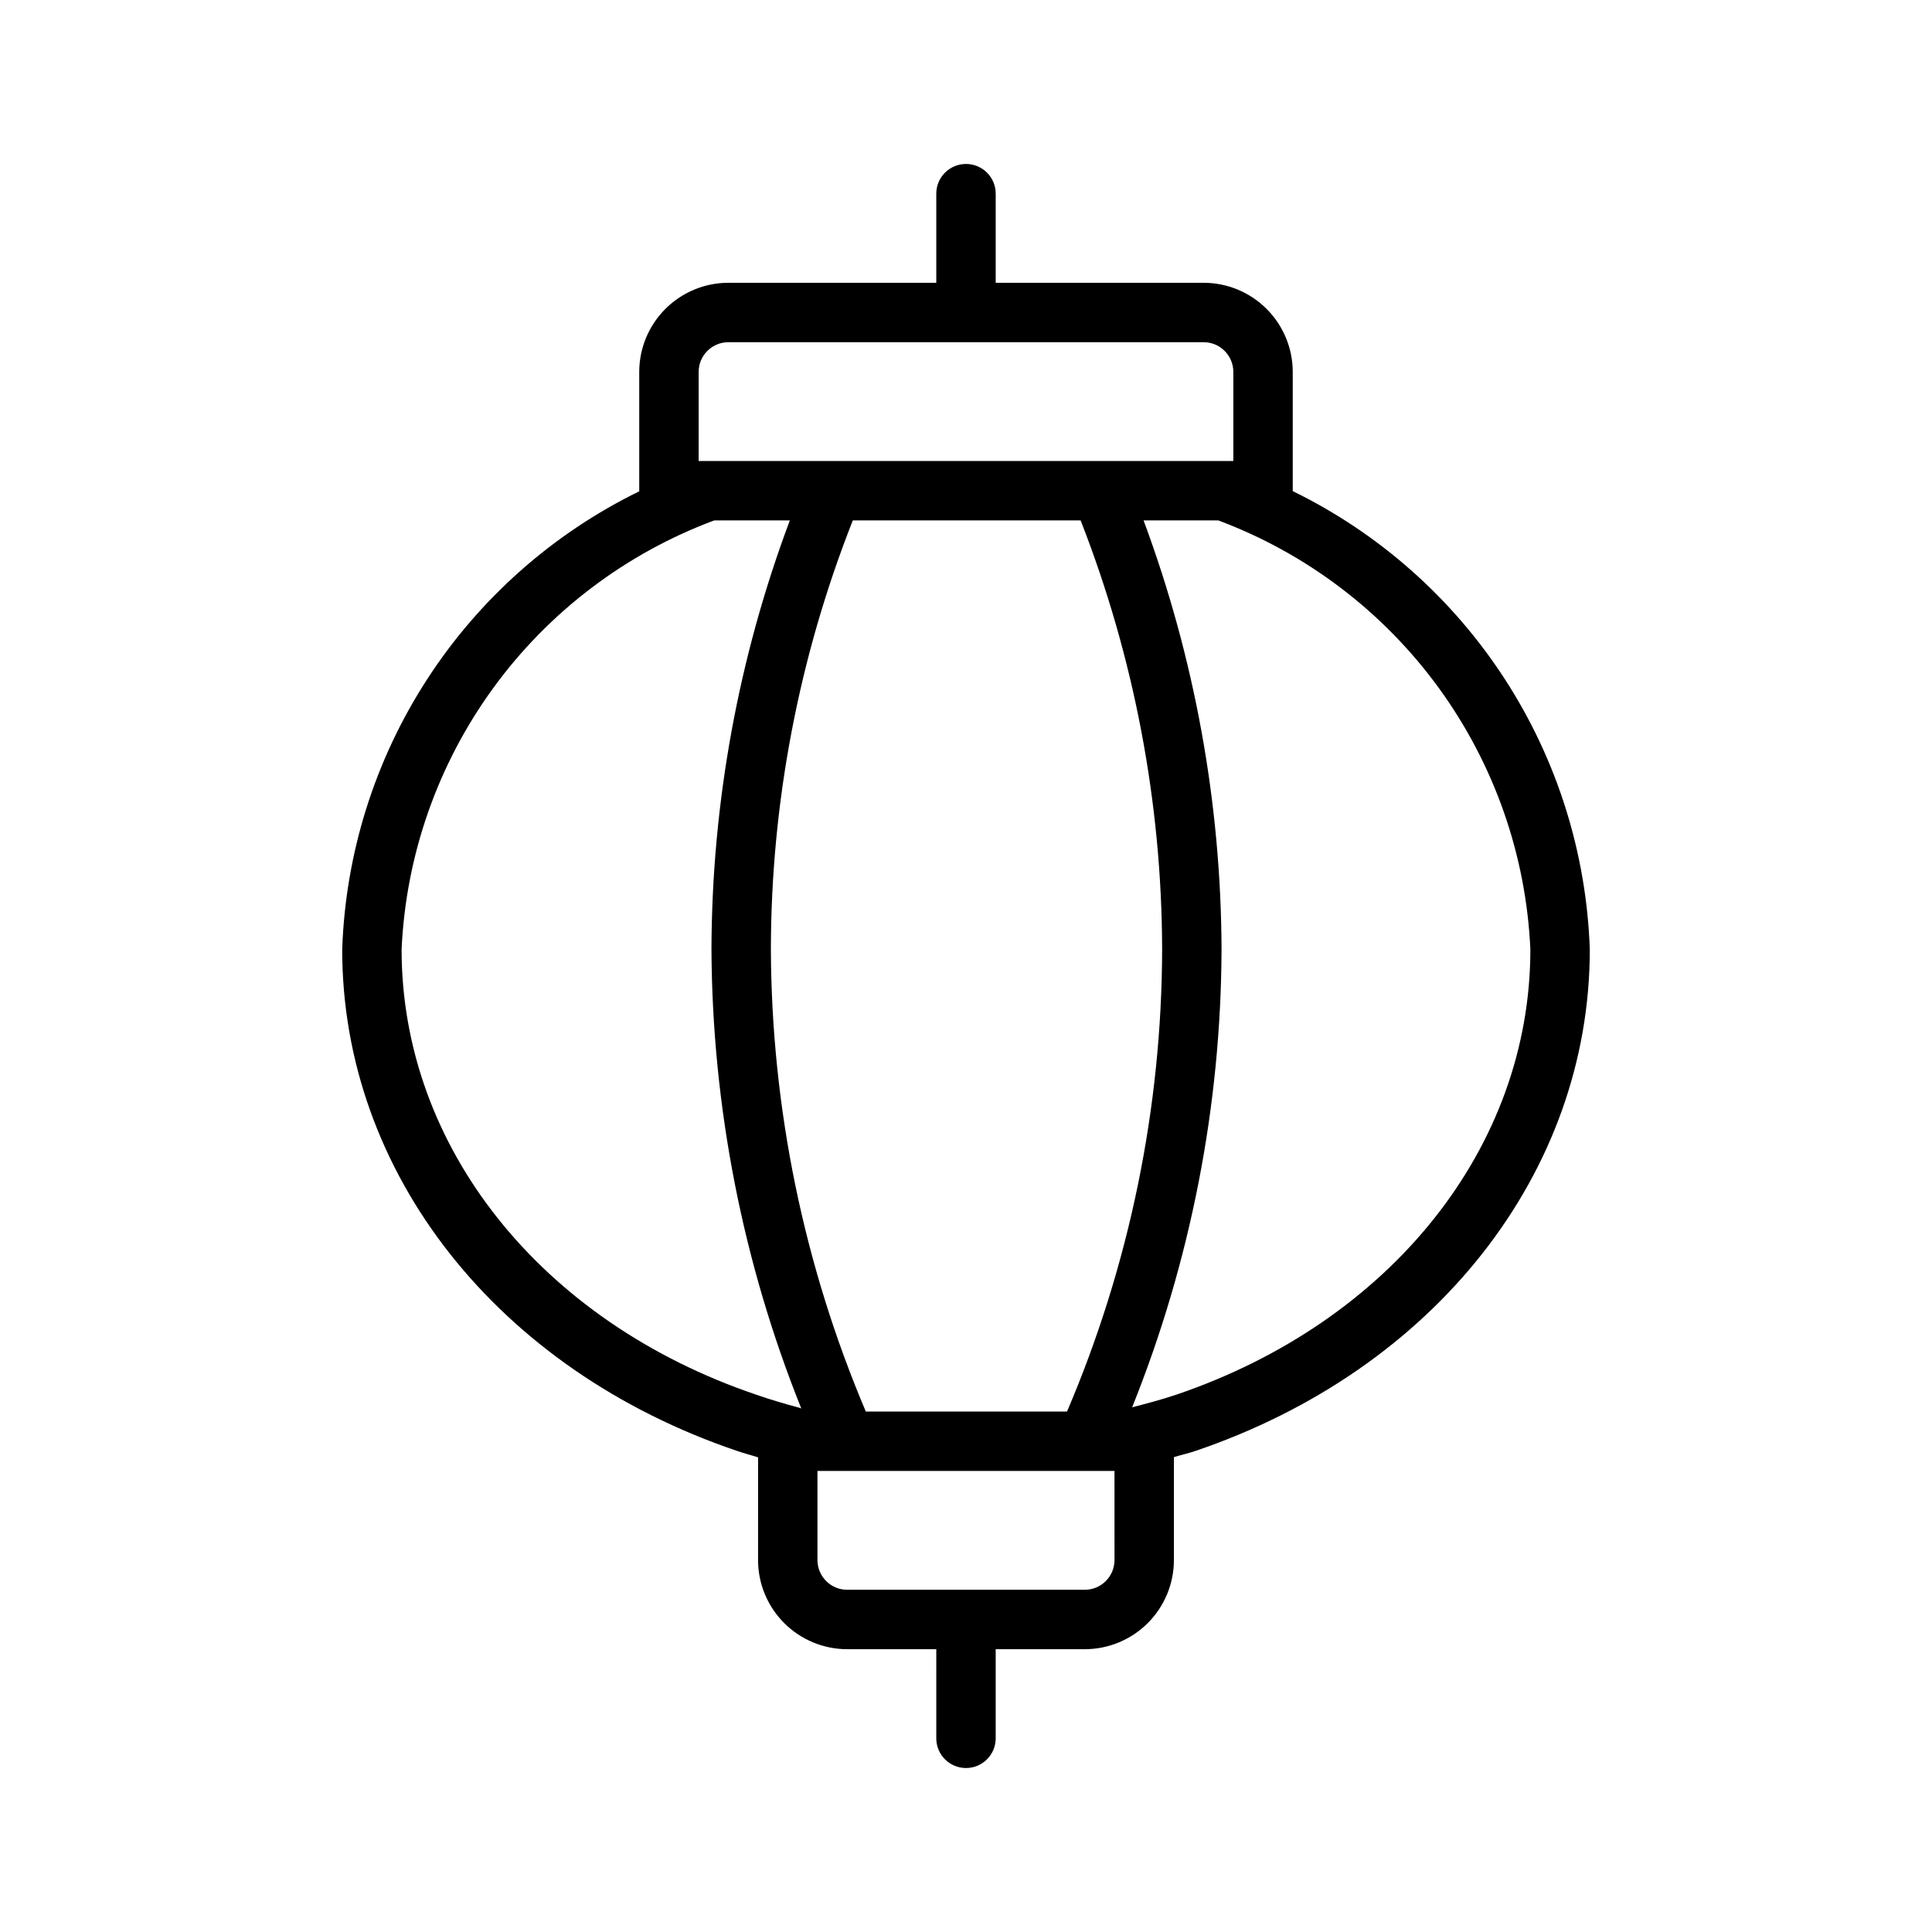 <?xml version="1.0" encoding="UTF-8"?>
<!-- Uploaded to: ICON Repo, www.svgrepo.com, Generator: ICON Repo Mixer Tools -->
<svg fill="#000000" width="800px" height="800px" version="1.1" viewBox="144 144 512 512" xmlns="http://www.w3.org/2000/svg">
 <path d="m486.57 274.14 0.02-0.094v-31.488c-0.008-6.262-2.496-12.266-6.926-16.691-4.426-4.43-10.43-6.918-16.688-6.926h-55.105v-23.617c0-4.348-3.523-7.871-7.871-7.871s-7.875 3.523-7.875 7.871v23.617h-55.102c-6.262 0.008-12.266 2.496-16.691 6.926-4.43 4.426-6.918 10.43-6.926 16.691v31.488l0.027 0.145c-22.906 11.188-42.34 28.398-56.211 49.789-13.875 21.387-21.664 46.148-22.535 71.629 0 59.215 41.113 111.4 104.7 132.92 1.793 0.617 3.668 1.102 5.512 1.672l-0.004 27.238c0.008 6.262 2.496 12.266 6.926 16.691 4.426 4.43 10.43 6.918 16.691 6.926h23.617l-0.004 23.617c0 4.348 3.527 7.871 7.875 7.871s7.871-3.523 7.871-7.871v-23.617h23.617c6.258-0.008 12.262-2.496 16.691-6.926 4.426-4.426 6.914-10.43 6.922-16.691v-27.289c1.859-0.57 3.805-0.984 5.625-1.609 63.535-21.555 104.59-73.734 104.59-132.93-0.871-25.484-8.656-50.254-22.527-71.652-13.871-21.398-33.305-38.621-56.215-49.816zm-157.42-31.582c0.008-4.348 3.527-7.867 7.875-7.871h125.95c4.344 0.004 7.863 3.523 7.871 7.871v23.617h-141.7zm101.23 39.359c14.168 36.219 21.492 74.754 21.598 113.64-0.098 42.117-8.672 83.781-25.207 122.52h-53.316c-16.449-38.758-25.004-80.41-25.164-122.52 0.062-38.906 7.43-77.453 21.711-113.64zm-74.34 235.21c-3.906-1.031-7.777-2.191-11.578-3.5-57.121-19.34-94.035-65.664-94.035-118.02 1.129-24.988 9.59-49.094 24.32-69.312 14.734-20.215 35.09-35.648 58.531-44.379h20.035c-13.625 36.348-20.656 74.832-20.77 113.64 0.203 41.715 8.281 83.016 23.812 121.73-0.113-0.047-0.199-0.137-0.316-0.16zm83.316 40.305c-0.008 4.348-3.527 7.867-7.871 7.875h-62.977c-4.348-0.008-7.867-3.527-7.875-7.875v-23.613h78.719zm16.281-43.805c-3.769 1.289-7.695 2.297-11.609 3.324v0.004c15.5-38.605 23.543-79.797 23.695-121.4-0.148-38.801-7.141-77.273-20.664-113.64h19.805-0.004c23.414 8.758 43.734 24.203 58.441 44.414 14.703 20.215 23.141 44.305 24.262 69.277 0 52.344-36.852 98.668-93.926 118.03z"/>
</svg>